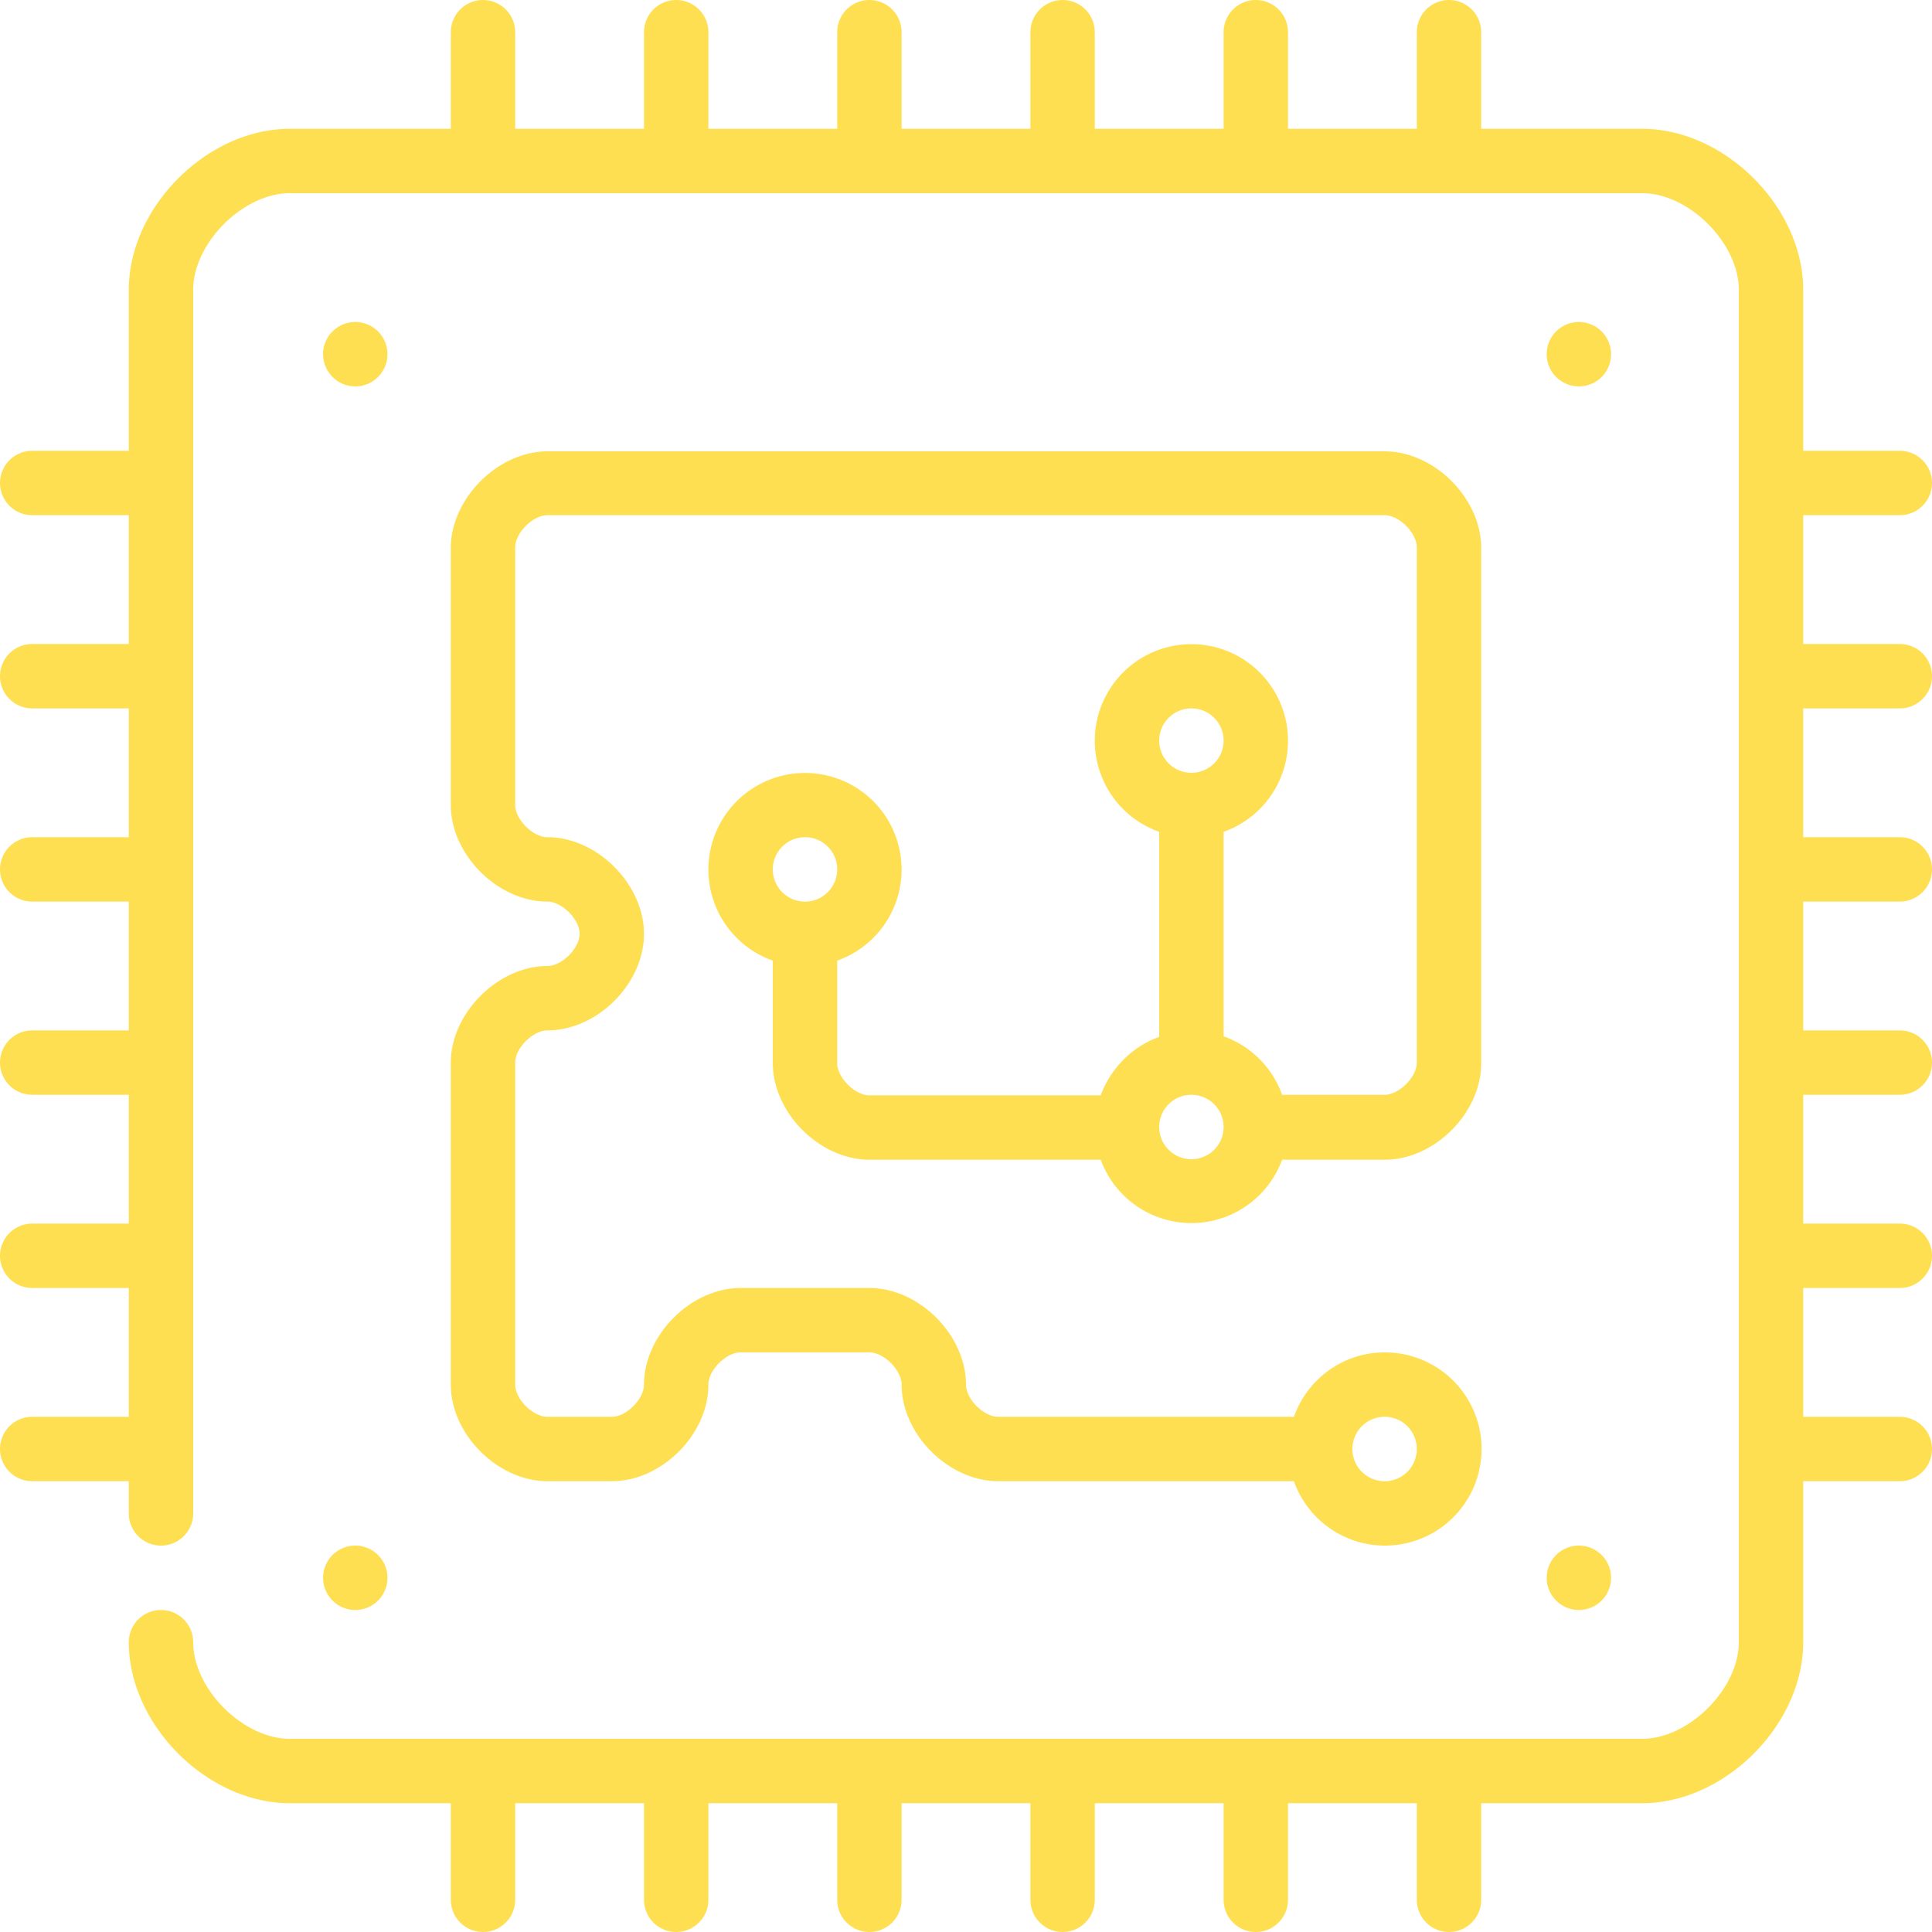 <svg xmlns="http://www.w3.org/2000/svg" width="36" height="36" fill="none" viewBox="0 0 36 36">
  <path fill="#FFDF52" d="M10.2 18c-.92 0-1.8.88-1.8 1.8v6c0 .93.88 1.8 1.8 1.8h1.2c.93 0 1.8-.87 1.8-1.8 0-.27.33-.6.6-.6h2.4c.27 0 .6.33.6.6 0 .93.88 1.8 1.8 1.8h5.51a1.8 1.8 0 1 0 1.69-2.4c-.78 0-1.44.5-1.69 1.2H18.6c-.27 0-.6-.33-.6-.6 0-.92-.87-1.8-1.8-1.8h-2.4c-.93 0-1.8.88-1.8 1.8 0 .27-.33.6-.6.6h-1.2c-.27 0-.6-.33-.6-.6v-6c0-.27.33-.6.6-.6.93 0 1.8-.87 1.8-1.8 0-.92-.87-1.8-1.8-1.8-.27 0-.6-.33-.6-.6v-4.8c0-.27.33-.6.6-.6h15.6c.27 0 .6.33.6.6v9.6c0 .27-.33.6-.6.6h-1.91a1.8 1.8 0 0 0-1.09-1.09V15.5a1.8 1.8 0 1 0-1.2 0v3.82c-.5.18-.9.58-1.09 1.09H16.2c-.27 0-.6-.33-.6-.6v-1.91a1.8 1.8 0 1 0-1.2 0v1.91c0 .93.88 1.8 1.8 1.8h4.31a1.8 1.8 0 0 0 3.38 0h1.91c.93 0 1.8-.87 1.8-1.8v-9.6c0-.92-.87-1.8-1.8-1.8H10.2c-.92 0-1.8.88-1.8 1.8V15c0 .93.88 1.8 1.8 1.8.27 0 .6.33.6.6 0 .27-.33.6-.6.6Zm15.6 8.4a.6.6 0 1 1 0 1.2.6.6 0 0 1 0-1.2ZM15 16.8a.6.6 0 1 1 0-1.2.6.6 0 0 1 0 1.2Zm7.2-3.6a.6.6 0 1 1 0 1.2.6.6 0 0 1 0-1.2Zm0 8.4a.6.6 0 1 1 0-1.2.6.6 0 0 1 0 1.2Z"/>
  <path fill="#FFDF52" d="M35.4 13.2a.6.6 0 1 0 0-1.2h-1.8V9.6h1.8a.6.6 0 1 0 0-1.2h-1.8v-3c0-1.54-1.46-3-3-3h-3V.6a.6.6 0 1 0-1.2 0v1.8H24V.6a.6.6 0 1 0-1.2 0v1.8h-2.4V.6a.6.6 0 1 0-1.2 0v1.8h-2.4V.6a.6.6 0 1 0-1.2 0v1.8h-2.4V.6a.6.6 0 1 0-1.2 0v1.8H9.6V.6a.6.6 0 0 0-1.2 0v1.8h-3c-1.54 0-3 1.46-3 3v3H.6a.6.6 0 1 0 0 1.2h1.8V12H.6a.6.6 0 1 0 0 1.2h1.8v2.4H.6a.6.6 0 1 0 0 1.2h1.8v2.4H.6a.6.6 0 1 0 0 1.2h1.8v2.4H.6a.6.6 0 1 0 0 1.2h1.8v2.4H.6a.6.6 0 1 0 0 1.2h1.8v.6a.6.6 0 1 0 1.2 0V5.4c0-.87.93-1.8 1.8-1.8h25.2c.87 0 1.8.93 1.8 1.8v25.2c0 .87-.93 1.8-1.8 1.8H5.4c-.87 0-1.8-.93-1.8-1.8a.6.6 0 1 0-1.2 0c0 1.54 1.46 3 3 3h3v1.8a.6.6 0 1 0 1.2 0v-1.8H12v1.8a.6.6 0 1 0 1.2 0v-1.8h2.4v1.8a.6.6 0 1 0 1.2 0v-1.8h2.4v1.8a.6.6 0 1 0 1.2 0v-1.8h2.4v1.8a.6.6 0 1 0 1.2 0v-1.8h2.4v1.8a.6.6 0 1 0 1.2 0v-1.8h3c1.54 0 3-1.46 3-3v-3h1.8a.6.6 0 1 0 0-1.2h-1.8V24h1.8a.6.6 0 1 0 0-1.2h-1.8v-2.4h1.8a.6.6 0 1 0 0-1.2h-1.8v-2.4h1.8a.6.6 0 1 0 0-1.2h-1.8v-2.4h1.8Z"/>
  <path fill="#FFDF52" d="M6.62 7.2a.6.6 0 0 0 0-1.2.6.6 0 0 0-.6.6c0 .33.27.6.6.6ZM6.62 30a.6.6 0 0 0 0-1.2.6.6 0 0 0-.6.6c0 .33.27.6.6.6ZM29.42 30a.6.6 0 0 0 0-1.2.6.6 0 0 0-.6.6c0 .33.27.6.6.6ZM29.42 7.2a.6.6 0 0 0 0-1.2.6.6 0 0 0-.6.6c0 .33.27.6.6.6Z"/>
</svg>
